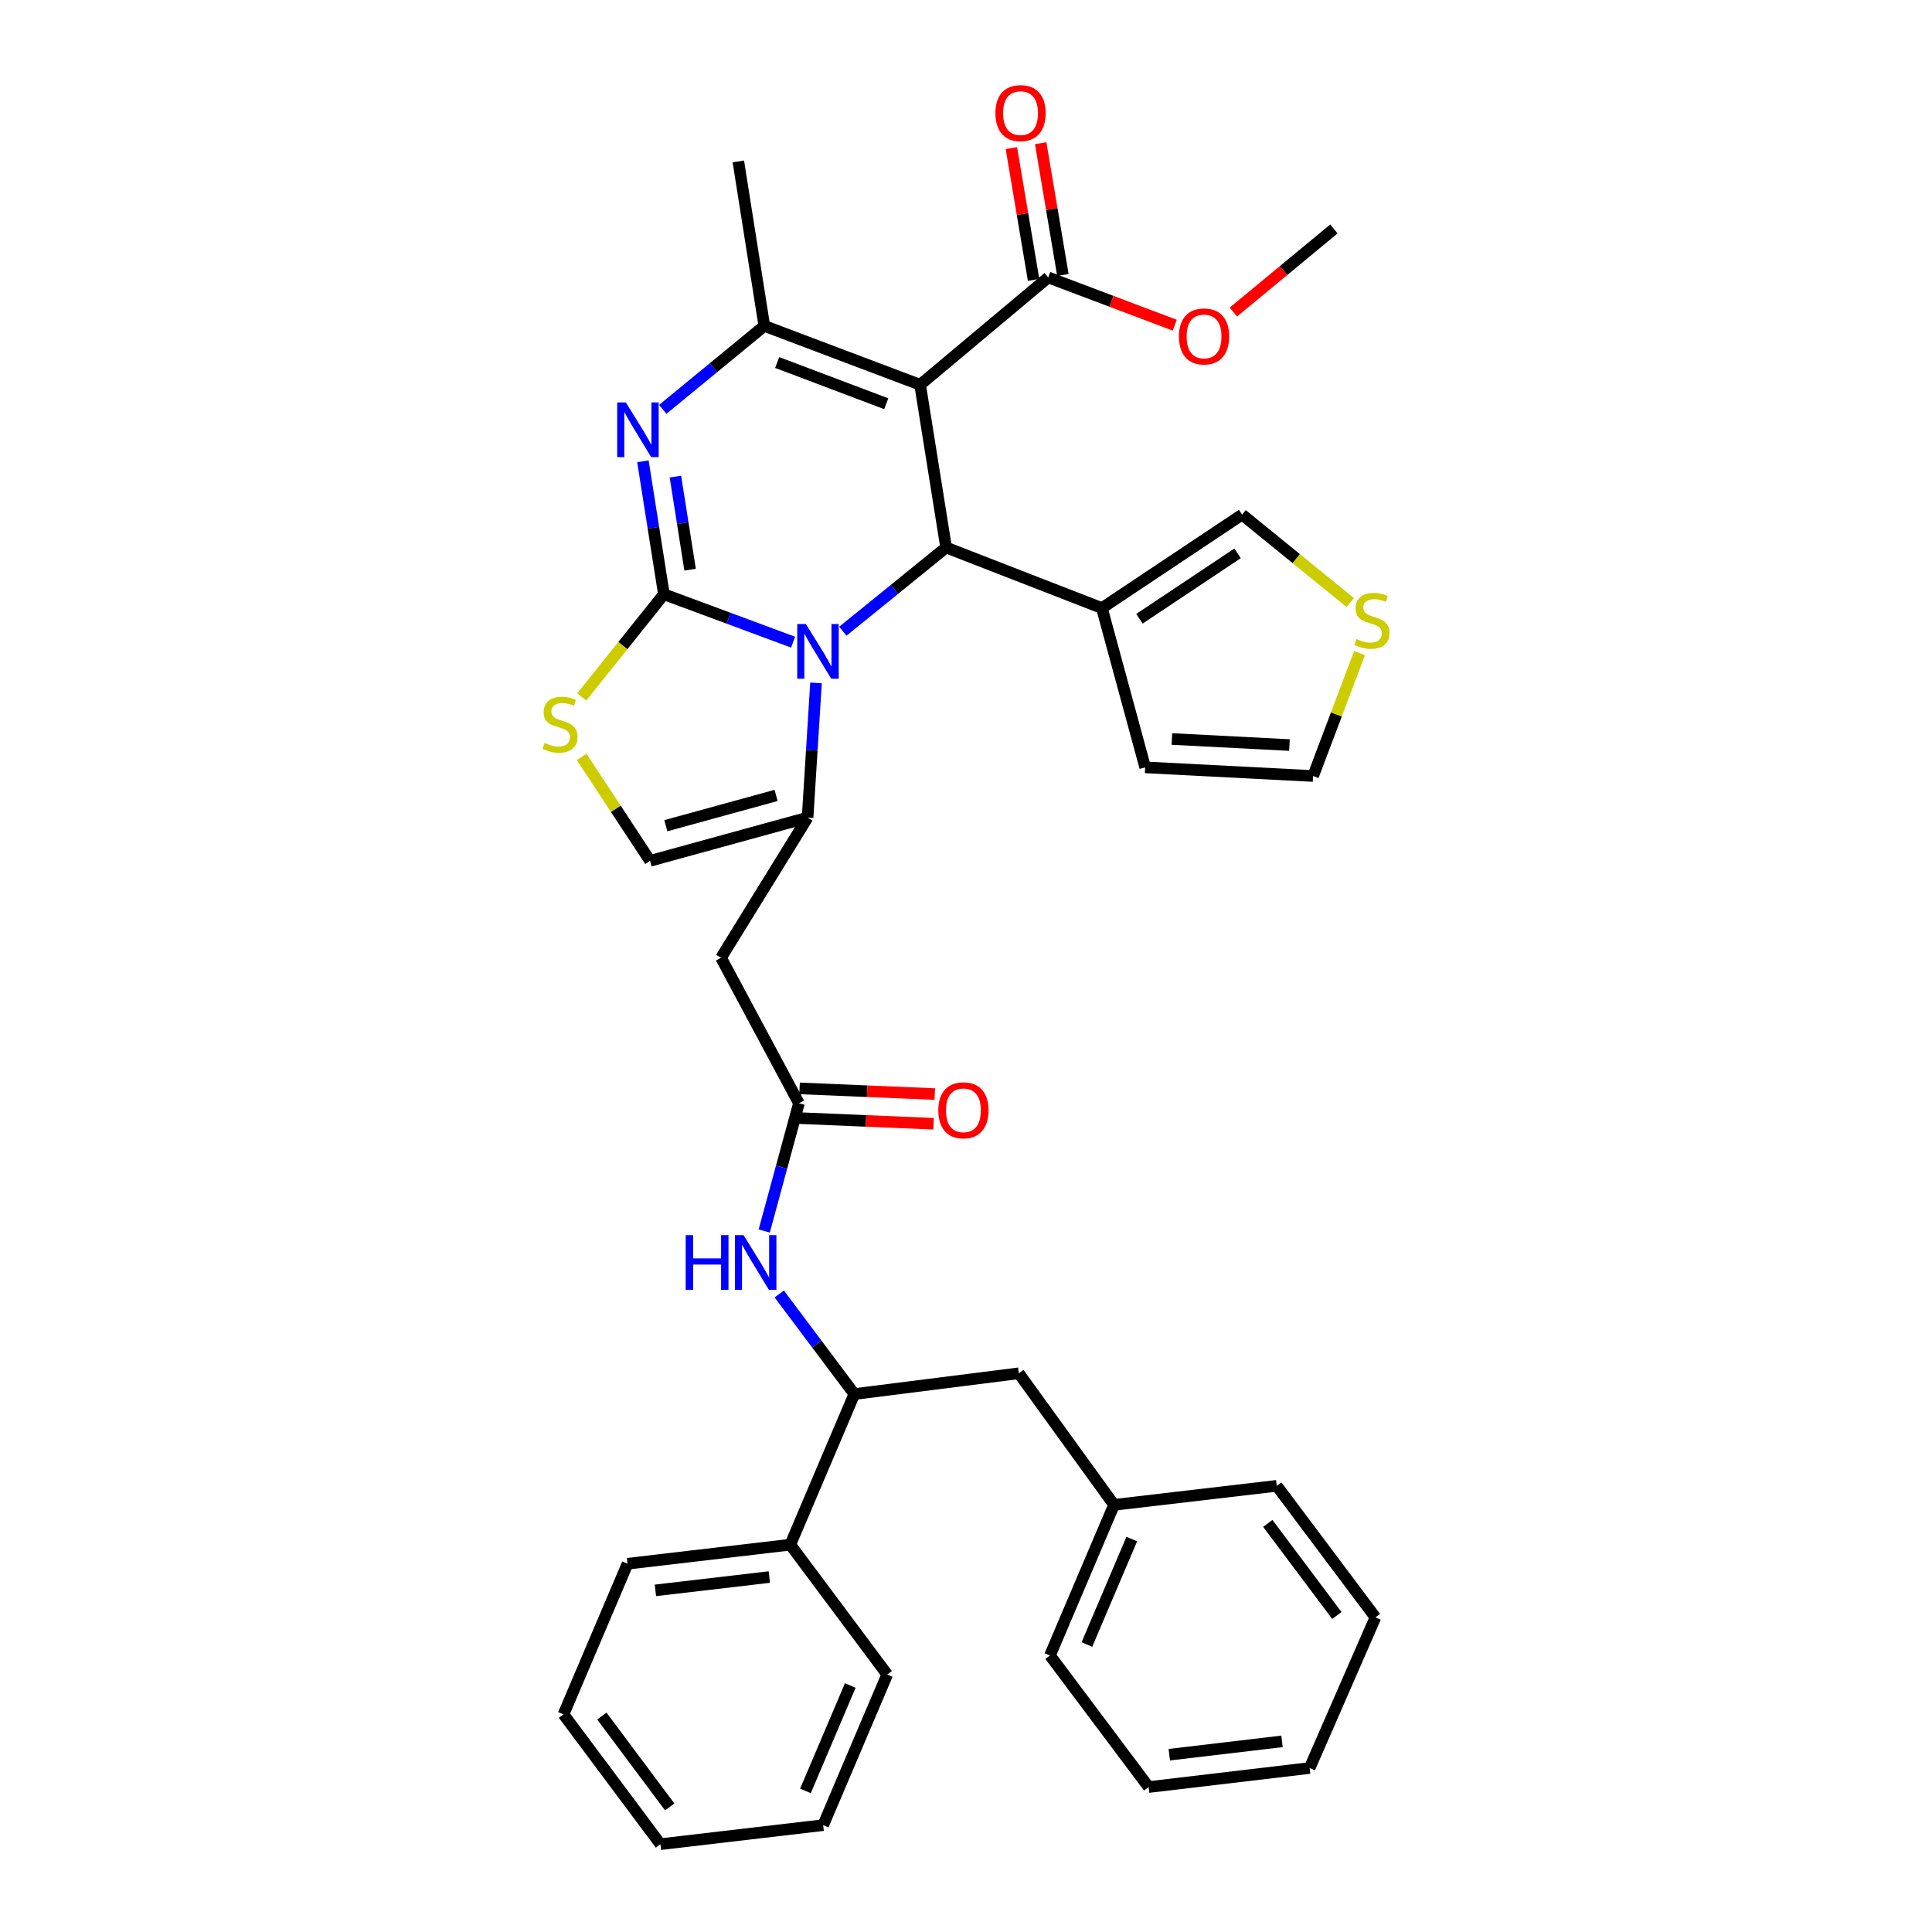<?xml version='1.0' encoding='iso-8859-1'?>
<svg version='1.1' baseProfile='full'
              xmlns='http://www.w3.org/2000/svg'
                      xmlns:rdkit='http://www.rdkit.org/xml'
                      xmlns:xlink='http://www.w3.org/1999/xlink'
                  xml:space='preserve'
width='1000px' height='1000px' viewBox='0 0 1000 1000'>
<!-- END OF HEADER -->
<rect style='opacity:1.0;fill:#FFFFFF;stroke:none' width='1000' height='1000' x='0' y='0'> </rect>
<path class='bond-0' d='M 442.201,721.566 L 527.327,710.81' style='fill:none;fill-rule:evenodd;stroke:#000000;stroke-width:6px;stroke-linecap:butt;stroke-linejoin:miter;stroke-opacity:1' />
<path class='bond-1' d='M 442.201,721.566 L 409.048,799.524' style='fill:none;fill-rule:evenodd;stroke:#000000;stroke-width:6px;stroke-linecap:butt;stroke-linejoin:miter;stroke-opacity:1' />
<path class='bond-2' d='M 442.201,721.566 L 422.772,695.659' style='fill:none;fill-rule:evenodd;stroke:#000000;stroke-width:6px;stroke-linecap:butt;stroke-linejoin:miter;stroke-opacity:1' />
<path class='bond-2' d='M 422.772,695.659 L 403.342,669.753' style='fill:none;fill-rule:evenodd;stroke:#0000FF;stroke-width:6px;stroke-linecap:butt;stroke-linejoin:miter;stroke-opacity:1' />
<path class='bond-3' d='M 413.533,571.029 L 404.544,604.099' style='fill:none;fill-rule:evenodd;stroke:#000000;stroke-width:6px;stroke-linecap:butt;stroke-linejoin:miter;stroke-opacity:1' />
<path class='bond-3' d='M 404.544,604.099 L 395.555,637.169' style='fill:none;fill-rule:evenodd;stroke:#0000FF;stroke-width:6px;stroke-linecap:butt;stroke-linejoin:miter;stroke-opacity:1' />
<path class='bond-4' d='M 413.21,578.711 L 448.208,580.182' style='fill:none;fill-rule:evenodd;stroke:#000000;stroke-width:6px;stroke-linecap:butt;stroke-linejoin:miter;stroke-opacity:1' />
<path class='bond-4' d='M 448.208,580.182 L 483.206,581.654' style='fill:none;fill-rule:evenodd;stroke:#FF0000;stroke-width:6px;stroke-linecap:butt;stroke-linejoin:miter;stroke-opacity:1' />
<path class='bond-4' d='M 413.856,563.348 L 448.854,564.819' style='fill:none;fill-rule:evenodd;stroke:#000000;stroke-width:6px;stroke-linecap:butt;stroke-linejoin:miter;stroke-opacity:1' />
<path class='bond-4' d='M 448.854,564.819 L 483.852,566.291' style='fill:none;fill-rule:evenodd;stroke:#FF0000;stroke-width:6px;stroke-linecap:butt;stroke-linejoin:miter;stroke-opacity:1' />
<path class='bond-5' d='M 413.533,571.029 L 373.203,495.753' style='fill:none;fill-rule:evenodd;stroke:#000000;stroke-width:6px;stroke-linecap:butt;stroke-linejoin:miter;stroke-opacity:1' />
<path class='bond-6' d='M 527.327,710.81 L 576.618,778.911' style='fill:none;fill-rule:evenodd;stroke:#000000;stroke-width:6px;stroke-linecap:butt;stroke-linejoin:miter;stroke-opacity:1' />
<path class='bond-7' d='M 332.769,238.767 L 338.203,273.172' style='fill:none;fill-rule:evenodd;stroke:#0000FF;stroke-width:6px;stroke-linecap:butt;stroke-linejoin:miter;stroke-opacity:1' />
<path class='bond-7' d='M 338.203,273.172 L 343.638,307.578' style='fill:none;fill-rule:evenodd;stroke:#000000;stroke-width:6px;stroke-linecap:butt;stroke-linejoin:miter;stroke-opacity:1' />
<path class='bond-7' d='M 349.587,246.689 L 353.392,270.773' style='fill:none;fill-rule:evenodd;stroke:#0000FF;stroke-width:6px;stroke-linecap:butt;stroke-linejoin:miter;stroke-opacity:1' />
<path class='bond-7' d='M 353.392,270.773 L 357.196,294.858' style='fill:none;fill-rule:evenodd;stroke:#000000;stroke-width:6px;stroke-linecap:butt;stroke-linejoin:miter;stroke-opacity:1' />
<path class='bond-8' d='M 343.049,211.885 L 369.33,190.285' style='fill:none;fill-rule:evenodd;stroke:#0000FF;stroke-width:6px;stroke-linecap:butt;stroke-linejoin:miter;stroke-opacity:1' />
<path class='bond-8' d='M 369.33,190.285 L 395.611,168.686' style='fill:none;fill-rule:evenodd;stroke:#000000;stroke-width:6px;stroke-linecap:butt;stroke-linejoin:miter;stroke-opacity:1' />
<path class='bond-9' d='M 489.698,283.386 L 462.977,305.05' style='fill:none;fill-rule:evenodd;stroke:#000000;stroke-width:6px;stroke-linecap:butt;stroke-linejoin:miter;stroke-opacity:1' />
<path class='bond-9' d='M 462.977,305.05 L 436.257,326.714' style='fill:none;fill-rule:evenodd;stroke:#0000FF;stroke-width:6px;stroke-linecap:butt;stroke-linejoin:miter;stroke-opacity:1' />
<path class='bond-10' d='M 489.698,283.386 L 476.252,199.157' style='fill:none;fill-rule:evenodd;stroke:#000000;stroke-width:6px;stroke-linecap:butt;stroke-linejoin:miter;stroke-opacity:1' />
<path class='bond-11' d='M 489.698,283.386 L 570.339,314.745' style='fill:none;fill-rule:evenodd;stroke:#000000;stroke-width:6px;stroke-linecap:butt;stroke-linejoin:miter;stroke-opacity:1' />
<path class='bond-12' d='M 476.252,199.157 L 542.567,143.596' style='fill:none;fill-rule:evenodd;stroke:#000000;stroke-width:6px;stroke-linecap:butt;stroke-linejoin:miter;stroke-opacity:1' />
<path class='bond-13' d='M 476.252,199.157 L 395.611,168.686' style='fill:none;fill-rule:evenodd;stroke:#000000;stroke-width:6px;stroke-linecap:butt;stroke-linejoin:miter;stroke-opacity:1' />
<path class='bond-13' d='M 458.721,208.97 L 402.272,187.64' style='fill:none;fill-rule:evenodd;stroke:#000000;stroke-width:6px;stroke-linecap:butt;stroke-linejoin:miter;stroke-opacity:1' />
<path class='bond-14' d='M 395.611,168.686 L 382.165,83.559' style='fill:none;fill-rule:evenodd;stroke:#000000;stroke-width:6px;stroke-linecap:butt;stroke-linejoin:miter;stroke-opacity:1' />
<path class='bond-15' d='M 410.516,332.381 L 377.077,319.98' style='fill:none;fill-rule:evenodd;stroke:#0000FF;stroke-width:6px;stroke-linecap:butt;stroke-linejoin:miter;stroke-opacity:1' />
<path class='bond-15' d='M 377.077,319.98 L 343.638,307.578' style='fill:none;fill-rule:evenodd;stroke:#000000;stroke-width:6px;stroke-linecap:butt;stroke-linejoin:miter;stroke-opacity:1' />
<path class='bond-16' d='M 422.363,353.467 L 420.186,388.321' style='fill:none;fill-rule:evenodd;stroke:#0000FF;stroke-width:6px;stroke-linecap:butt;stroke-linejoin:miter;stroke-opacity:1' />
<path class='bond-16' d='M 420.186,388.321 L 418.009,423.176' style='fill:none;fill-rule:evenodd;stroke:#000000;stroke-width:6px;stroke-linecap:butt;stroke-linejoin:miter;stroke-opacity:1' />
<path class='bond-17' d='M 343.638,307.578 L 322.37,334.161' style='fill:none;fill-rule:evenodd;stroke:#000000;stroke-width:6px;stroke-linecap:butt;stroke-linejoin:miter;stroke-opacity:1' />
<path class='bond-17' d='M 322.37,334.161 L 301.103,360.744' style='fill:none;fill-rule:evenodd;stroke:#CCCC00;stroke-width:6px;stroke-linecap:butt;stroke-linejoin:miter;stroke-opacity:1' />
<path class='bond-18' d='M 301.061,391.781 L 318.766,418.678' style='fill:none;fill-rule:evenodd;stroke:#CCCC00;stroke-width:6px;stroke-linecap:butt;stroke-linejoin:miter;stroke-opacity:1' />
<path class='bond-18' d='M 318.766,418.678 L 336.471,445.574' style='fill:none;fill-rule:evenodd;stroke:#000000;stroke-width:6px;stroke-linecap:butt;stroke-linejoin:miter;stroke-opacity:1' />
<path class='bond-19' d='M 336.471,445.574 L 418.009,423.176' style='fill:none;fill-rule:evenodd;stroke:#000000;stroke-width:6px;stroke-linecap:butt;stroke-linejoin:miter;stroke-opacity:1' />
<path class='bond-19' d='M 344.628,427.387 L 401.705,411.708' style='fill:none;fill-rule:evenodd;stroke:#000000;stroke-width:6px;stroke-linecap:butt;stroke-linejoin:miter;stroke-opacity:1' />
<path class='bond-20' d='M 418.009,423.176 L 373.203,495.753' style='fill:none;fill-rule:evenodd;stroke:#000000;stroke-width:6px;stroke-linecap:butt;stroke-linejoin:miter;stroke-opacity:1' />
<path class='bond-21' d='M 570.339,314.745 L 642.925,266.361' style='fill:none;fill-rule:evenodd;stroke:#000000;stroke-width:6px;stroke-linecap:butt;stroke-linejoin:miter;stroke-opacity:1' />
<path class='bond-21' d='M 589.756,320.282 L 640.566,286.413' style='fill:none;fill-rule:evenodd;stroke:#000000;stroke-width:6px;stroke-linecap:butt;stroke-linejoin:miter;stroke-opacity:1' />
<path class='bond-22' d='M 570.339,314.745 L 592.746,397.189' style='fill:none;fill-rule:evenodd;stroke:#000000;stroke-width:6px;stroke-linecap:butt;stroke-linejoin:miter;stroke-opacity:1' />
<path class='bond-23' d='M 542.567,143.596 L 575.31,155.965' style='fill:none;fill-rule:evenodd;stroke:#000000;stroke-width:6px;stroke-linecap:butt;stroke-linejoin:miter;stroke-opacity:1' />
<path class='bond-23' d='M 575.31,155.965 L 608.054,168.334' style='fill:none;fill-rule:evenodd;stroke:#FF0000;stroke-width:6px;stroke-linecap:butt;stroke-linejoin:miter;stroke-opacity:1' />
<path class='bond-24' d='M 550.149,142.319 L 544.403,108.215' style='fill:none;fill-rule:evenodd;stroke:#000000;stroke-width:6px;stroke-linecap:butt;stroke-linejoin:miter;stroke-opacity:1' />
<path class='bond-24' d='M 544.403,108.215 L 538.656,74.111' style='fill:none;fill-rule:evenodd;stroke:#FF0000;stroke-width:6px;stroke-linecap:butt;stroke-linejoin:miter;stroke-opacity:1' />
<path class='bond-24' d='M 534.986,144.874 L 529.24,110.77' style='fill:none;fill-rule:evenodd;stroke:#000000;stroke-width:6px;stroke-linecap:butt;stroke-linejoin:miter;stroke-opacity:1' />
<path class='bond-24' d='M 529.24,110.77 L 523.494,76.666' style='fill:none;fill-rule:evenodd;stroke:#FF0000;stroke-width:6px;stroke-linecap:butt;stroke-linejoin:miter;stroke-opacity:1' />
<path class='bond-25' d='M 638.389,161.512 L 664.405,140.01' style='fill:none;fill-rule:evenodd;stroke:#FF0000;stroke-width:6px;stroke-linecap:butt;stroke-linejoin:miter;stroke-opacity:1' />
<path class='bond-25' d='M 664.405,140.01 L 690.421,118.507' style='fill:none;fill-rule:evenodd;stroke:#000000;stroke-width:6px;stroke-linecap:butt;stroke-linejoin:miter;stroke-opacity:1' />
<path class='bond-26' d='M 698.883,311.87 L 670.904,289.115' style='fill:none;fill-rule:evenodd;stroke:#CCCC00;stroke-width:6px;stroke-linecap:butt;stroke-linejoin:miter;stroke-opacity:1' />
<path class='bond-26' d='M 670.904,289.115 L 642.925,266.361' style='fill:none;fill-rule:evenodd;stroke:#000000;stroke-width:6px;stroke-linecap:butt;stroke-linejoin:miter;stroke-opacity:1' />
<path class='bond-27' d='M 703.694,338.051 L 691.68,369.858' style='fill:none;fill-rule:evenodd;stroke:#CCCC00;stroke-width:6px;stroke-linecap:butt;stroke-linejoin:miter;stroke-opacity:1' />
<path class='bond-27' d='M 691.68,369.858 L 679.666,401.666' style='fill:none;fill-rule:evenodd;stroke:#000000;stroke-width:6px;stroke-linecap:butt;stroke-linejoin:miter;stroke-opacity:1' />
<path class='bond-28' d='M 592.746,397.189 L 679.666,401.666' style='fill:none;fill-rule:evenodd;stroke:#000000;stroke-width:6px;stroke-linecap:butt;stroke-linejoin:miter;stroke-opacity:1' />
<path class='bond-28' d='M 606.575,382.505 L 667.419,385.638' style='fill:none;fill-rule:evenodd;stroke:#000000;stroke-width:6px;stroke-linecap:butt;stroke-linejoin:miter;stroke-opacity:1' />
<path class='bond-29' d='M 409.048,799.524 L 324.819,809.383' style='fill:none;fill-rule:evenodd;stroke:#000000;stroke-width:6px;stroke-linecap:butt;stroke-linejoin:miter;stroke-opacity:1' />
<path class='bond-29' d='M 398.201,816.275 L 339.241,823.176' style='fill:none;fill-rule:evenodd;stroke:#000000;stroke-width:6px;stroke-linecap:butt;stroke-linejoin:miter;stroke-opacity:1' />
<path class='bond-30' d='M 409.048,799.524 L 459.227,866.728' style='fill:none;fill-rule:evenodd;stroke:#000000;stroke-width:6px;stroke-linecap:butt;stroke-linejoin:miter;stroke-opacity:1' />
<path class='bond-31' d='M 576.618,778.911 L 543.464,856.87' style='fill:none;fill-rule:evenodd;stroke:#000000;stroke-width:6px;stroke-linecap:butt;stroke-linejoin:miter;stroke-opacity:1' />
<path class='bond-31' d='M 585.795,796.623 L 562.587,851.194' style='fill:none;fill-rule:evenodd;stroke:#000000;stroke-width:6px;stroke-linecap:butt;stroke-linejoin:miter;stroke-opacity:1' />
<path class='bond-32' d='M 576.618,778.911 L 660.847,769.062' style='fill:none;fill-rule:evenodd;stroke:#000000;stroke-width:6px;stroke-linecap:butt;stroke-linejoin:miter;stroke-opacity:1' />
<path class='bond-33' d='M 324.819,809.383 L 291.665,887.342' style='fill:none;fill-rule:evenodd;stroke:#000000;stroke-width:6px;stroke-linecap:butt;stroke-linejoin:miter;stroke-opacity:1' />
<path class='bond-34' d='M 459.227,866.728 L 426.073,944.687' style='fill:none;fill-rule:evenodd;stroke:#000000;stroke-width:6px;stroke-linecap:butt;stroke-linejoin:miter;stroke-opacity:1' />
<path class='bond-34' d='M 440.103,872.405 L 416.896,926.976' style='fill:none;fill-rule:evenodd;stroke:#000000;stroke-width:6px;stroke-linecap:butt;stroke-linejoin:miter;stroke-opacity:1' />
<path class='bond-35' d='M 543.464,856.87 L 594.54,924.98' style='fill:none;fill-rule:evenodd;stroke:#000000;stroke-width:6px;stroke-linecap:butt;stroke-linejoin:miter;stroke-opacity:1' />
<path class='bond-36' d='M 660.847,769.062 L 711.923,837.163' style='fill:none;fill-rule:evenodd;stroke:#000000;stroke-width:6px;stroke-linecap:butt;stroke-linejoin:miter;stroke-opacity:1' />
<path class='bond-36' d='M 656.207,788.503 L 691.96,836.174' style='fill:none;fill-rule:evenodd;stroke:#000000;stroke-width:6px;stroke-linecap:butt;stroke-linejoin:miter;stroke-opacity:1' />
<path class='bond-37' d='M 291.665,887.342 L 341.844,954.545' style='fill:none;fill-rule:evenodd;stroke:#000000;stroke-width:6px;stroke-linecap:butt;stroke-linejoin:miter;stroke-opacity:1' />
<path class='bond-37' d='M 311.513,888.223 L 346.638,935.265' style='fill:none;fill-rule:evenodd;stroke:#000000;stroke-width:6px;stroke-linecap:butt;stroke-linejoin:miter;stroke-opacity:1' />
<path class='bond-38' d='M 426.073,944.687 L 341.844,954.545' style='fill:none;fill-rule:evenodd;stroke:#000000;stroke-width:6px;stroke-linecap:butt;stroke-linejoin:miter;stroke-opacity:1' />
<path class='bond-39' d='M 594.54,924.98 L 677.872,915.122' style='fill:none;fill-rule:evenodd;stroke:#000000;stroke-width:6px;stroke-linecap:butt;stroke-linejoin:miter;stroke-opacity:1' />
<path class='bond-39' d='M 605.233,908.231 L 663.566,901.33' style='fill:none;fill-rule:evenodd;stroke:#000000;stroke-width:6px;stroke-linecap:butt;stroke-linejoin:miter;stroke-opacity:1' />
<path class='bond-40' d='M 711.923,837.163 L 677.872,915.122' style='fill:none;fill-rule:evenodd;stroke:#000000;stroke-width:6px;stroke-linecap:butt;stroke-linejoin:miter;stroke-opacity:1' />
<path  class='atom-2' d='M 354.906 639.305
L 358.746 639.305
L 358.746 651.345
L 373.226 651.345
L 373.226 639.305
L 377.066 639.305
L 377.066 667.625
L 373.226 667.625
L 373.226 654.545
L 358.746 654.545
L 358.746 667.625
L 354.906 667.625
L 354.906 639.305
' fill='#0000FF'/>
<path  class='atom-2' d='M 384.866 639.305
L 394.146 654.305
Q 395.066 655.785, 396.546 658.465
Q 398.026 661.145, 398.106 661.305
L 398.106 639.305
L 401.866 639.305
L 401.866 667.625
L 397.986 667.625
L 388.026 651.225
Q 386.866 649.305, 385.626 647.105
Q 384.426 644.905, 384.066 644.225
L 384.066 667.625
L 380.386 667.625
L 380.386 639.305
L 384.866 639.305
' fill='#0000FF'/>
<path  class='atom-3' d='M 485.659 574.689
Q 485.659 567.889, 489.019 564.089
Q 492.379 560.289, 498.659 560.289
Q 504.939 560.289, 508.299 564.089
Q 511.659 567.889, 511.659 574.689
Q 511.659 581.569, 508.259 585.489
Q 504.859 589.369, 498.659 589.369
Q 492.419 589.369, 489.019 585.489
Q 485.659 581.609, 485.659 574.689
M 498.659 586.169
Q 502.979 586.169, 505.299 583.289
Q 507.659 580.369, 507.659 574.689
Q 507.659 569.129, 505.299 566.329
Q 502.979 563.489, 498.659 563.489
Q 494.339 563.489, 491.979 566.289
Q 489.659 569.089, 489.659 574.689
Q 489.659 580.409, 491.979 583.289
Q 494.339 586.169, 498.659 586.169
' fill='#FF0000'/>
<path  class='atom-5' d='M 323.932 208.292
L 333.212 223.292
Q 334.132 224.772, 335.612 227.452
Q 337.092 230.132, 337.172 230.292
L 337.172 208.292
L 340.932 208.292
L 340.932 236.612
L 337.052 236.612
L 327.092 220.212
Q 325.932 218.292, 324.692 216.092
Q 323.492 213.892, 323.132 213.212
L 323.132 236.612
L 319.452 236.612
L 319.452 208.292
L 323.932 208.292
' fill='#0000FF'/>
<path  class='atom-9' d='M 417.122 322.992
L 426.402 337.992
Q 427.322 339.472, 428.802 342.152
Q 430.282 344.832, 430.362 344.992
L 430.362 322.992
L 434.122 322.992
L 434.122 351.312
L 430.242 351.312
L 420.282 334.912
Q 419.122 332.992, 417.882 330.792
Q 416.682 328.592, 416.322 327.912
L 416.322 351.312
L 412.642 351.312
L 412.642 322.992
L 417.122 322.992
' fill='#0000FF'/>
<path  class='atom-11' d='M 281.871 384.502
Q 282.191 384.622, 283.511 385.182
Q 284.831 385.742, 286.271 386.102
Q 287.751 386.422, 289.191 386.422
Q 291.871 386.422, 293.431 385.142
Q 294.991 383.822, 294.991 381.542
Q 294.991 379.982, 294.191 379.022
Q 293.431 378.062, 292.231 377.542
Q 291.031 377.022, 289.031 376.422
Q 286.511 375.662, 284.991 374.942
Q 283.511 374.222, 282.431 372.702
Q 281.391 371.182, 281.391 368.622
Q 281.391 365.062, 283.791 362.862
Q 286.231 360.662, 291.031 360.662
Q 294.311 360.662, 298.031 362.222
L 297.111 365.302
Q 293.711 363.902, 291.151 363.902
Q 288.391 363.902, 286.871 365.062
Q 285.351 366.182, 285.391 368.142
Q 285.391 369.662, 286.151 370.582
Q 286.951 371.502, 288.071 372.022
Q 289.231 372.542, 291.151 373.142
Q 293.711 373.942, 295.231 374.742
Q 296.751 375.542, 297.831 377.182
Q 298.951 378.782, 298.951 381.542
Q 298.951 385.462, 296.311 387.582
Q 293.711 389.662, 289.351 389.662
Q 286.831 389.662, 284.911 389.102
Q 283.031 388.582, 280.791 387.662
L 281.871 384.502
' fill='#CCCC00'/>
<path  class='atom-17' d='M 610.209 174.139
Q 610.209 167.339, 613.569 163.539
Q 616.929 159.739, 623.209 159.739
Q 629.489 159.739, 632.849 163.539
Q 636.209 167.339, 636.209 174.139
Q 636.209 181.019, 632.809 184.939
Q 629.409 188.819, 623.209 188.819
Q 616.969 188.819, 613.569 184.939
Q 610.209 181.059, 610.209 174.139
M 623.209 185.619
Q 627.529 185.619, 629.849 182.739
Q 632.209 179.819, 632.209 174.139
Q 632.209 168.579, 629.849 165.779
Q 627.529 162.939, 623.209 162.939
Q 618.889 162.939, 616.529 165.739
Q 614.209 168.539, 614.209 174.139
Q 614.209 179.859, 616.529 182.739
Q 618.889 185.619, 623.209 185.619
' fill='#FF0000'/>
<path  class='atom-18' d='M 515.224 58.55
Q 515.224 51.75, 518.584 47.95
Q 521.944 44.15, 528.224 44.15
Q 534.504 44.15, 537.864 47.95
Q 541.224 51.75, 541.224 58.55
Q 541.224 65.43, 537.824 69.35
Q 534.424 73.23, 528.224 73.23
Q 521.984 73.23, 518.584 69.35
Q 515.224 65.47, 515.224 58.55
M 528.224 70.03
Q 532.544 70.03, 534.864 67.15
Q 537.224 64.23, 537.224 58.55
Q 537.224 52.99, 534.864 50.19
Q 532.544 47.35, 528.224 47.35
Q 523.904 47.35, 521.544 50.15
Q 519.224 52.95, 519.224 58.55
Q 519.224 64.27, 521.544 67.15
Q 523.904 70.03, 528.224 70.03
' fill='#FF0000'/>
<path  class='atom-19' d='M 702.129 330.736
Q 702.449 330.856, 703.769 331.416
Q 705.089 331.976, 706.529 332.336
Q 708.009 332.656, 709.449 332.656
Q 712.129 332.656, 713.689 331.376
Q 715.249 330.056, 715.249 327.776
Q 715.249 326.216, 714.449 325.256
Q 713.689 324.296, 712.489 323.776
Q 711.289 323.256, 709.289 322.656
Q 706.769 321.896, 705.249 321.176
Q 703.769 320.456, 702.689 318.936
Q 701.649 317.416, 701.649 314.856
Q 701.649 311.296, 704.049 309.096
Q 706.489 306.896, 711.289 306.896
Q 714.569 306.896, 718.289 308.456
L 717.369 311.536
Q 713.969 310.136, 711.409 310.136
Q 708.649 310.136, 707.129 311.296
Q 705.609 312.416, 705.649 314.376
Q 705.649 315.896, 706.409 316.816
Q 707.209 317.736, 708.329 318.256
Q 709.489 318.776, 711.409 319.376
Q 713.969 320.176, 715.489 320.976
Q 717.009 321.776, 718.089 323.416
Q 719.209 325.016, 719.209 327.776
Q 719.209 331.696, 716.569 333.816
Q 713.969 335.896, 709.609 335.896
Q 707.089 335.896, 705.169 335.336
Q 703.289 334.816, 701.049 333.896
L 702.129 330.736
' fill='#CCCC00'/>
</svg>
